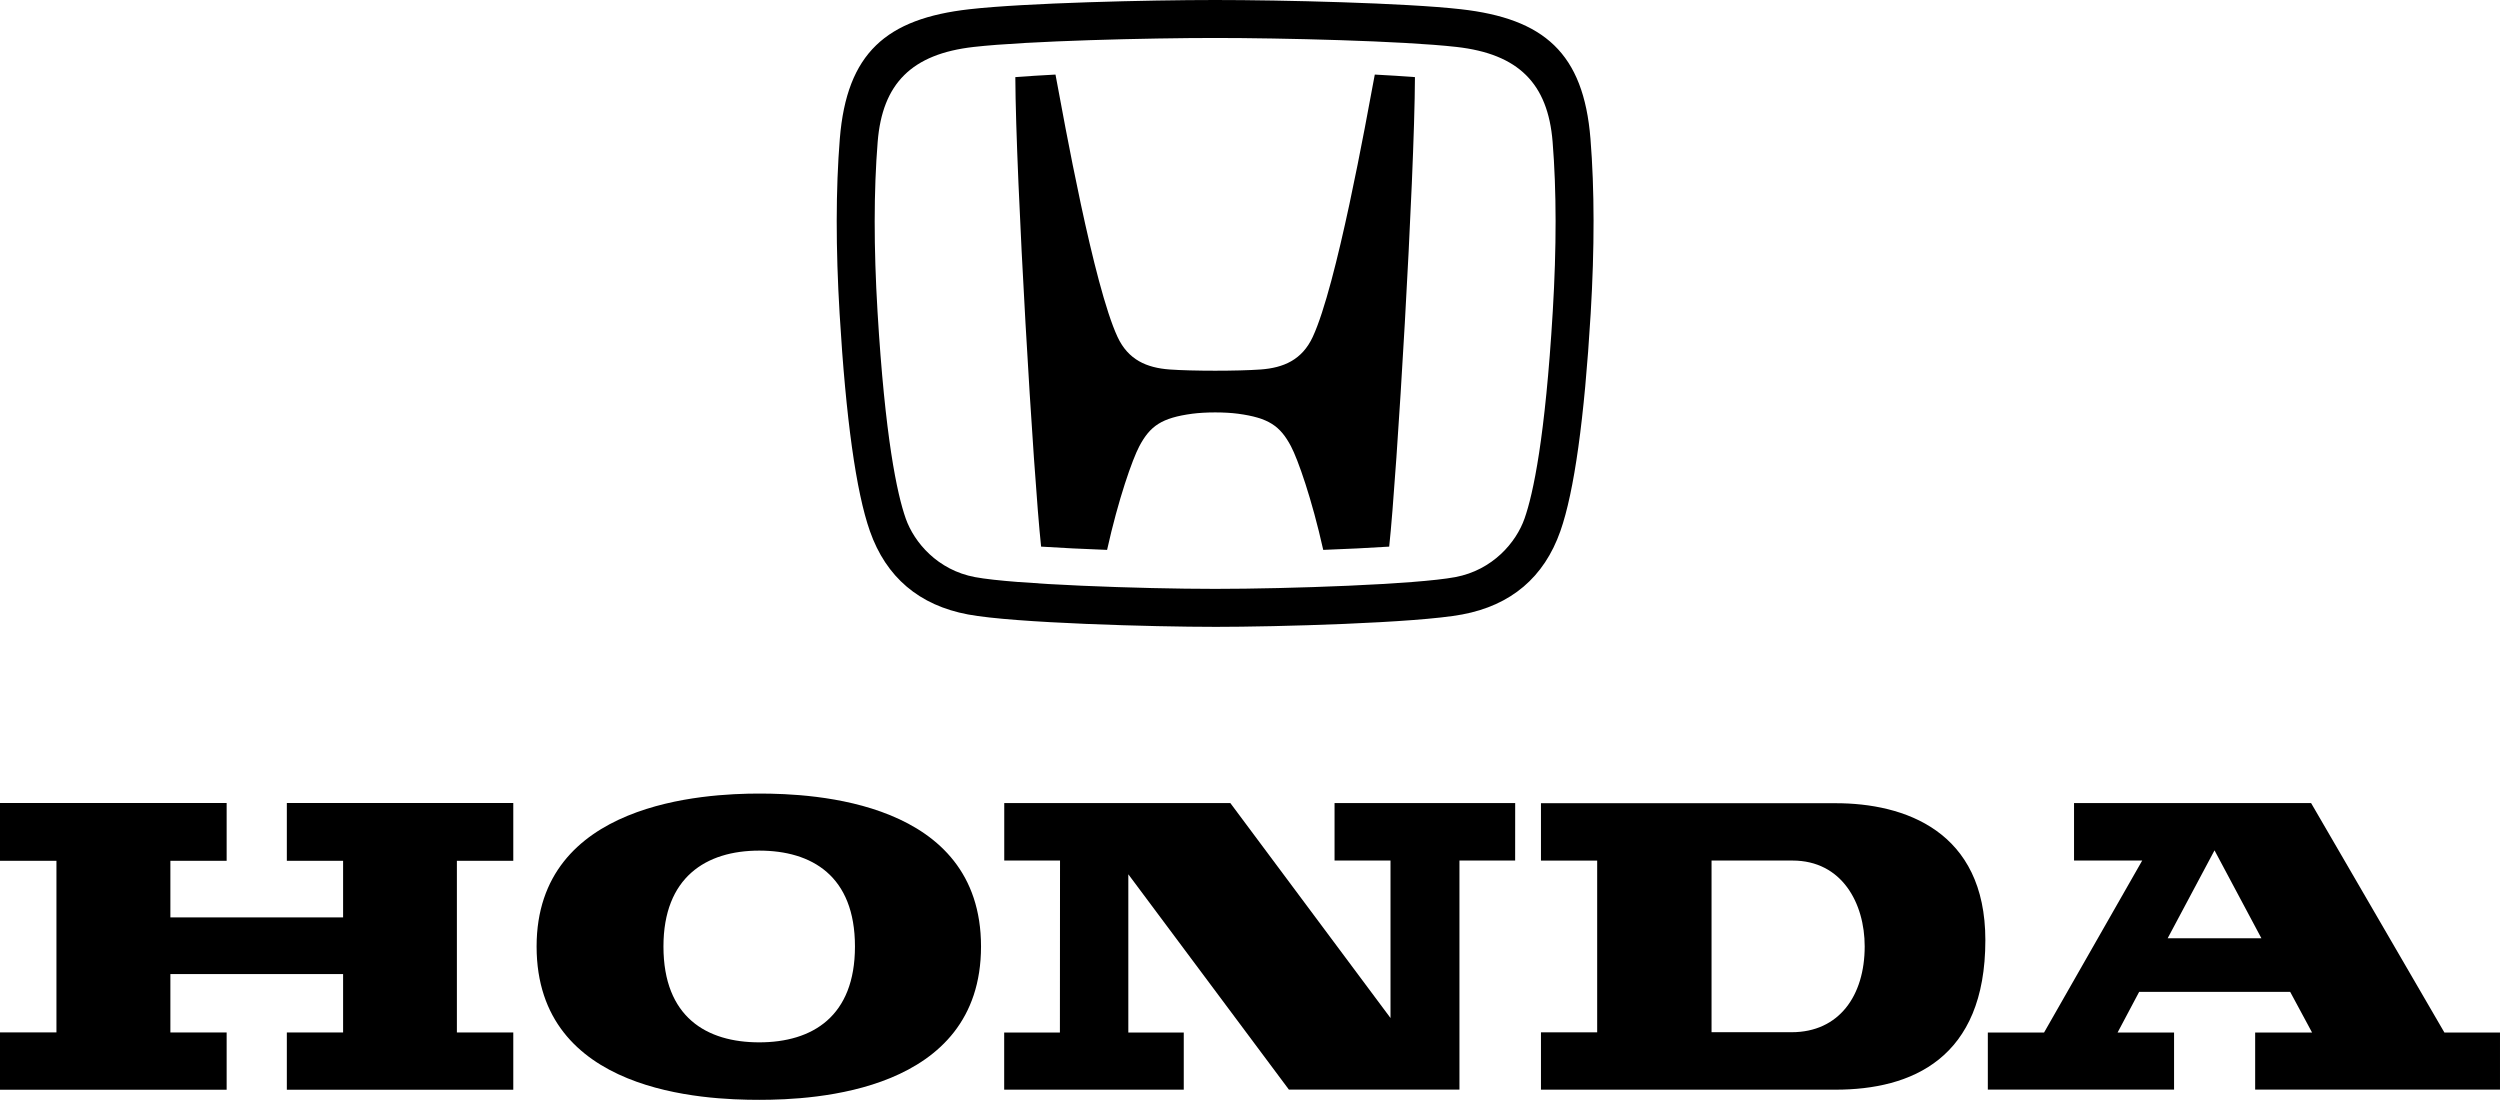 <svg xmlns="http://www.w3.org/2000/svg" width="260.211" height="114.477"><defs><clipPath id="a"><path d="M55 82h48v32.48H55Zm0 0"/></clipPath><clipPath id="b"><path d="M206 83h54.21v31H206Zm0 0"/></clipPath></defs><path d="M160.39 83.602s24.126.003 30.657 0c7.156-.008 15.598 2.87 15.598 14.253 0 12.356-7.711 15.563-15.598 15.563H160.39v-5.969h5.851V89.574h-5.851zm17.755 23.835h8.34c4.91 0 7.6-3.777 7.6-8.933 0-4.469-2.347-8.934-7.515-8.934h-8.425v17.868"/><g clip-path="url(#a)" transform="translate(0 -.004)"><path d="M79.023 82.602c5.61 0 23.086.714 23.086 15.918 0 15.199-17.398 15.96-23.086 15.96-5.691 0-23.171-.68-23.171-15.96 0-15.067 17.558-15.918 23.171-15.918zM69.055 98.52c0 7.367 4.507 9.976 9.968 9.976 5.543 0 9.965-2.7 9.965-9.976 0-7.368-4.508-9.98-9.965-9.98-5.546 0-9.968 2.784-9.968 9.98"/></g><path d="M0 107.46h5.875V89.595H0v-6.016h23.59v6.016h-5.856v5.894h17.977v-5.894h-5.856v-6.016h23.57v6.016h-5.87v17.867h5.87v5.965h-23.57v-5.965h5.856v-6.078H17.734v6.078h5.856v5.965H0v-5.965m123.21 5.952h-18.69v-5.941h5.8l.012-17.907h-5.805V83.59h23.535l16.668 22.37V89.567h-5.824V83.59h18.801l-.004 5.976h-5.797v23.848h-17.75L117.441 91v16.473h5.77v5.941"/><g clip-path="url(#b)" transform="translate(0 -.004)"><path d="M260.215 107.477v5.941h-25.488v-5.941h5.925l-2.28-4.235h-15.72l-2.246 4.235h5.88v5.941h-19.384v-5.941h5.852l10.219-17.907h-7.098v-5.976h24.676l13.875 23.883zm-24.84-9.817-4.879-9.148-4.875 9.148zm0 0"/></g><path d="M126.477 42.926c-.848 0-1.696.047-2.375.136-3.196.43-4.391 1.266-5.516 3.383-.723 1.364-2.184 5.508-3.356 10.79-2.457-.09-4.824-.208-6.867-.34-.8-7.415-2.636-38.278-2.683-48.868 1.289-.09 2.668-.195 4.18-.265.913 4.894 3.968 21.953 6.46 27.312 1.114 2.39 3.043 3.207 5.407 3.383 1.183.086 2.964.129 4.75.129 1.785 0 3.566-.043 4.75-.129 2.363-.176 4.293-.992 5.406-3.383 2.492-5.36 5.547-22.418 6.46-27.312 1.512.07 2.891.175 4.18.265-.043 10.59-1.878 41.453-2.68 48.868-2.046.132-4.413.25-6.866.34-1.176-5.282-2.637-9.426-3.36-10.79-1.125-2.117-2.32-2.953-5.515-3.383-.68-.09-1.528-.136-2.375-.136"/><path d="M126.477 65.246c-6.368 0-20.926-.39-25.715-1.289-5.094-.953-8.532-3.875-10.219-8.676-1.438-4.097-2.5-11.703-3.152-22.61-.41-6.835-.403-12.968.02-18.226.722-8.941 4.85-12.508 13.491-13.484C106.676.305 119.578 0 126.477 0c6.898 0 19.8.305 25.574.96 8.64.977 12.773 4.544 13.492 13.485.422 5.258.43 11.39.02 18.227-.653 10.906-1.711 18.512-3.153 22.61-1.687 4.8-5.125 7.722-10.219 8.675-4.789.898-19.347 1.29-25.714 1.29zm24.988-5.176c3.91-.73 6.348-3.625 7.215-6.097.906-2.578 2.152-8.41 2.937-21.54.399-6.652.395-12.597-.015-17.671-.489-6.075-3.551-9.145-9.996-9.875-5.622-.637-18.32-.934-25.13-.934-6.808 0-19.503.297-25.128.934-6.446.73-9.508 3.8-9.996 9.875-.41 5.074-.414 11.02-.016 17.672.785 13.129 2.031 18.96 2.937 21.539.872 2.472 3.305 5.367 7.215 6.097 4.032.758 17.27 1.223 24.989 1.223 7.718 0 20.957-.465 24.988-1.223"/></svg>
